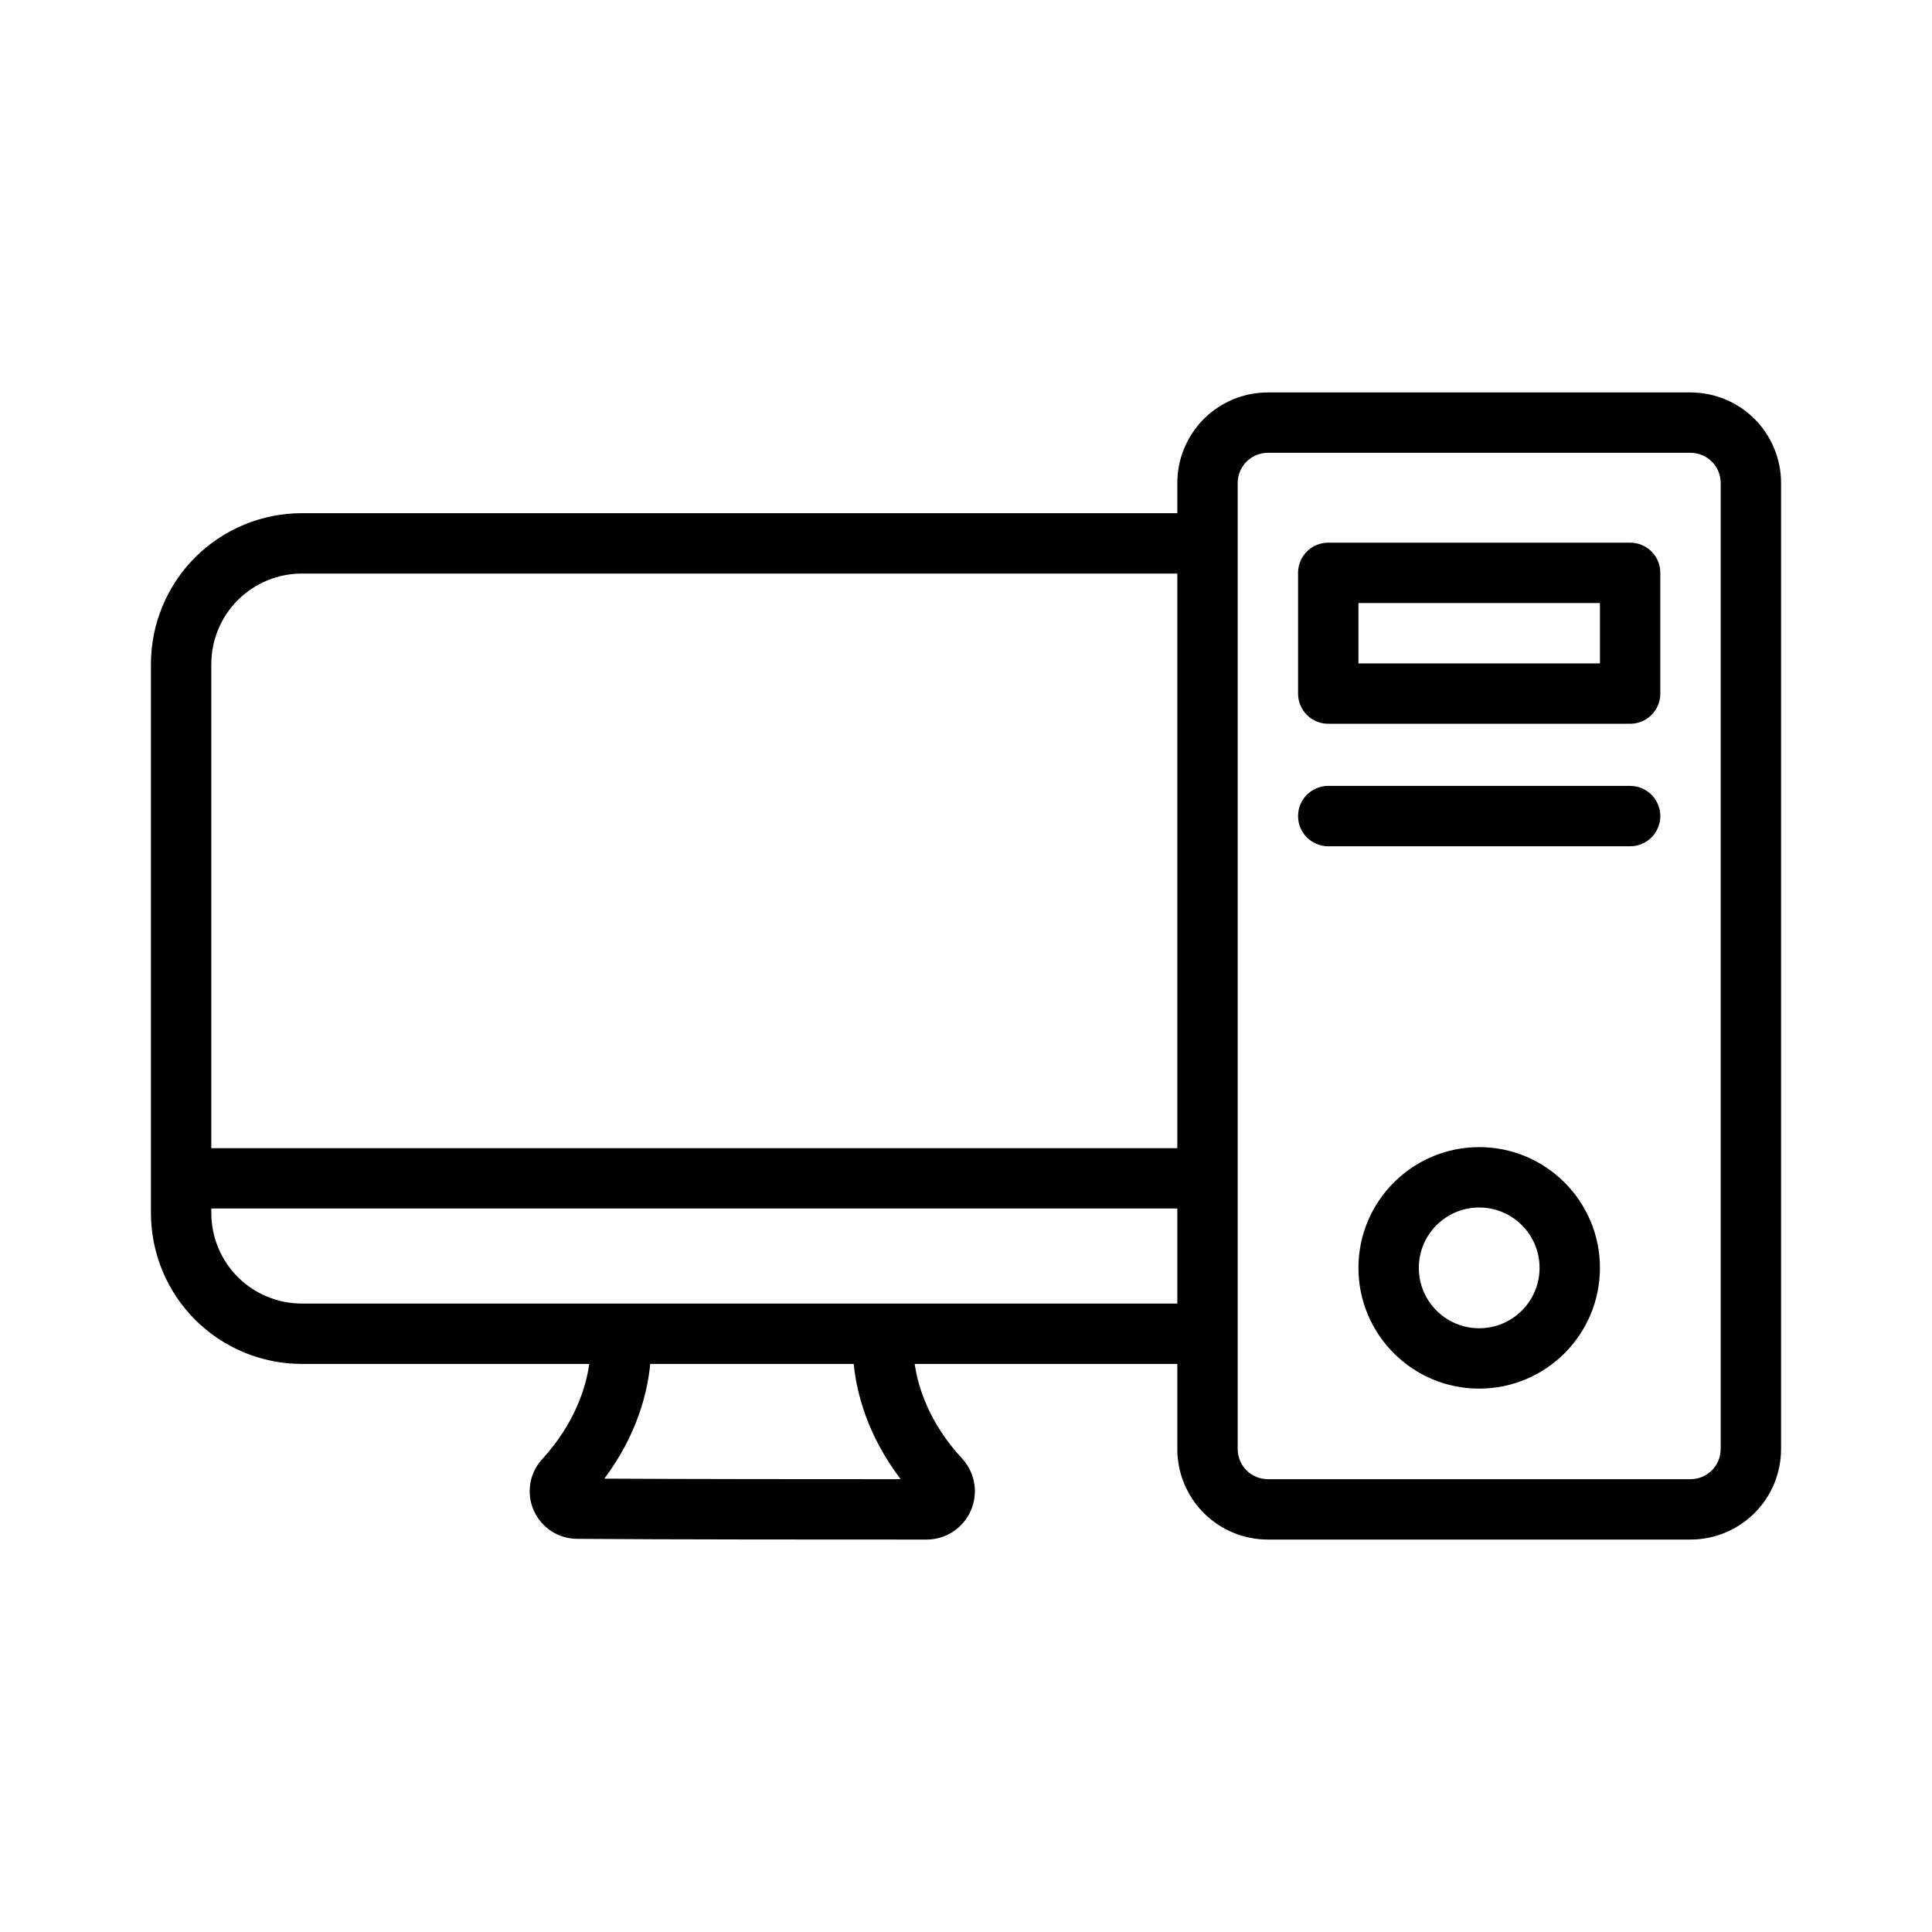 <svg clip-rule="evenodd" fill-rule="evenodd" height="512" stroke-linejoin="round" stroke-miterlimit="2" viewBox="0 0 32 32" width="512" xmlns="http://www.w3.org/2000/svg"><g transform="translate(-178 -94)"><path d="m187.76 116.591h-4.76c-.663 0-1.299-.263-1.768-.732s-.732-1.105-.732-1.768v-9.091c0-.663.263-1.299.732-1.768s1.105-.732 1.768-.732h14.5v-.5c0-.398.158-.779.439-1.061.282-.281.663-.439 1.061-.439h7c.398 0 .779.158 1.061.439.281.282.439.663.439 1.061v16c0 .398-.158.779-.439 1.061-.282.281-.663.439-1.061.439h-7c-.398 0-.779-.158-1.061-.439-.281-.282-.439-.663-.439-1.061v-1.409h-4.35c.056.384.238.978.79 1.572.003.004.007.008.011.012.205.236.254.57.125.855-.13.285-.413.469-.726.47h-.002c-1.396 0-4.395 0-5.787-.012-.309 0-.589-.181-.717-.462-.128-.282-.079-.612.124-.844.003-.003.005-.006.008-.009.549-.599.729-1.196.784-1.582zm9.74-13.091h-14.5c-.398 0-.779.158-1.061.439-.281.282-.439.663-.439 1.061v8.017h16zm-16 10.517v.074c0 .398.158.779.439 1.061.282.281.663.439 1.061.439h14.5v-1.574zm10.64 2.574h-3.37c-.045.469-.215 1.171-.76 1.9 1.356.008 3.56.009 4.908.009-.557-.732-.731-1.438-.778-1.909zm6.36-14.591v16c0 .133.053.26.146.354.094.093.221.146.354.146h7c.133 0 .26-.053.354-.146.093-.094.146-.221.146-.354v-16c0-.133-.053-.26-.146-.354-.094-.093-.221-.146-.354-.146h-7c-.133 0-.26.053-.354.146-.093.094-.146.221-.146.354zm1.5 6.017c-.276 0-.5-.224-.5-.5s.224-.5.5-.5h5c.276 0 .5.224.5.5s-.224.5-.5.5zm2.5 4.983c1.104 0 2 .896 2 2s-.896 2-2 2-2-.896-2-2 .896-2 2-2zm0 1c-.552 0-1 .448-1 1s.448 1 1 1 1-.448 1-1-.448-1-1-1zm3-10.512v2c0 .277-.224.5-.5.5h-5c-.276 0-.5-.223-.5-.5v-2c0-.276.224-.5.5-.5h5c.276 0 .5.224.5.5zm-1 .5h-4v1h4z"/></g></svg>